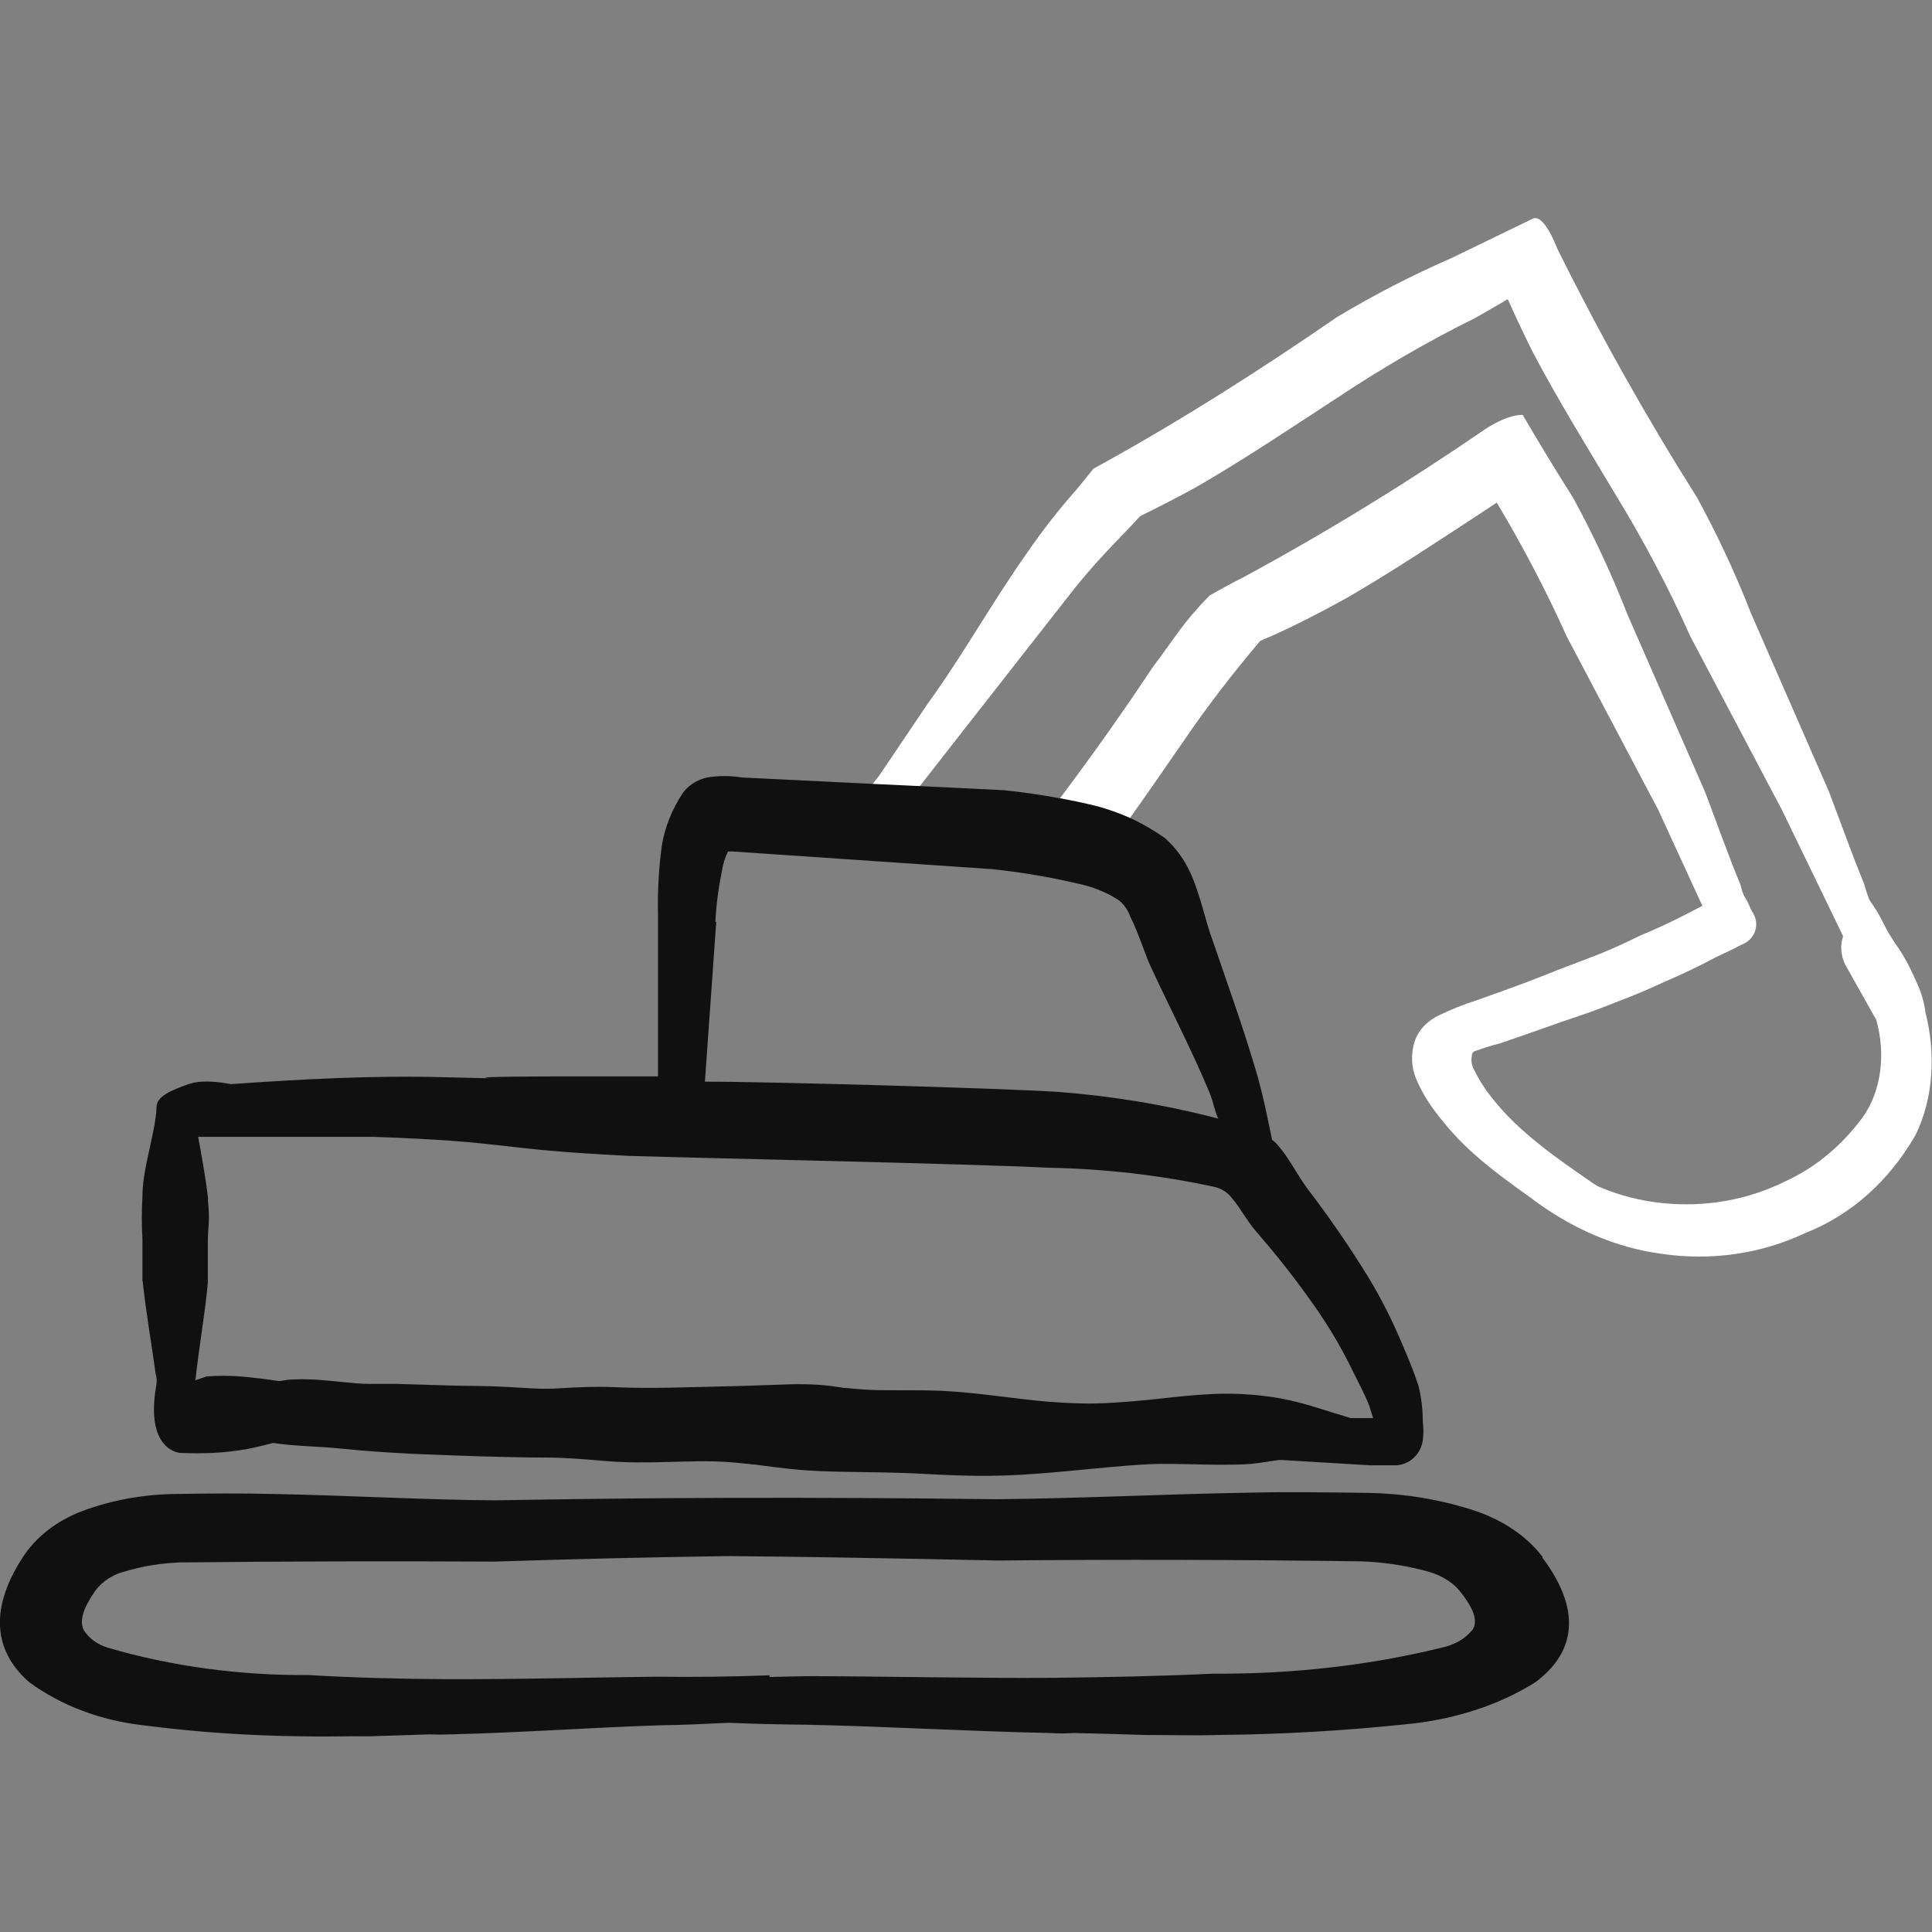 <svg xmlns="http://www.w3.org/2000/svg" id="Layer_1" viewBox="0 0 700 700"><rect x="0" y="0" width="700" height="700" fill="#808080" stroke="none"/><defs><style>      .st0 {        fill: #fff;      }      .st1 {        fill: #101010;      }    </style></defs><path class="st0" d="M697.6,366.4c-.4-2.7-1.1-5.4-2.1-8-4.4-10.5-7.1-14.1-9.3-17.3-.2-.3-.3-.6-.5-.8,0,0,0,0,0,0-3.7-5.6-3.6-7.6-8.3-14.1-.8-2-1.5-4-2-6-4.5-10.9-8.1-21.2-12.7-33.3l-28.2-64.5c-5.6-14.4-12.2-28.5-19.6-42.1-18.4-29.1-35.3-59.2-50.6-90.1-.3-.6-5-13.5-9.3-10.8l-29.3,14.2c-14.2,6.2-28,13.3-41.3,21.3-28.3,19.5-58,38.4-88.2,54.9-2,2.5-4,4.9-6,7.4-6.5,7.3-12.5,15-18,23-13,18.4-23.2,37-35.9,54.5l-17.8,26.4-2.7,3.4,17.1.8,15.7-20.1c13.9-17.7,26.9-34.4,40.4-51.6,5.6-7,11.6-13.6,17.9-20,2.1-2.2,4.2-4.4,6.2-6.6,6.8-3.3,13.5-6.8,20.3-10.5,17.3-10,34-21.2,51-32.3,16.1-10.7,32.9-20.5,50.3-29.1l11.6-6.7c2.8,6.3,5.7,12.4,8.8,18.7,9.3,17.7,19.9,34.8,30.3,52.2,10.1,16.5,19.2,33.7,27.1,51.4l33.1,62.7,22.2,45.8c-1.1,3.1-.9,6.9.7,10.2l11.3,20.1c3.6,12.7,1.7,26-4.9,35.3-7.6,10.3-17.1,18.2-28,23.2-13.8,6.8-29,9.5-44.6,7.9-7.9-.8-15.8-2.8-23.4-6.1-.6-.4-1.3-.8-1.9-1.2-8.5-5.9-17.7-12.2-25.2-19-4.9-4.3-9.2-9-12.9-14-1.8-2.5-3.4-5.1-4.7-7.8-1-1.7-1.3-3.5-.9-5.3-.1-.6.2-1.2.9-1.6,3.1-1.1,6.2-2.1,9.4-2.9,7.5-2.6,15-5.2,22.3-7.8,7.6-2.5,14.9-5.1,22.2-8.1,5-1.9,9.9-4,14.6-6.2,6.5-2.8,12.9-5.8,19-9.1,3.1-1.4,6.2-2.9,9.2-4.5,4.1-1.4,6.4-5.8,5-9.9-.3-.8-.7-1.6-1.2-2.3l-1.5-3.3c-1.5-2.7-1.4-1.9-2.7-6.5-4.5-10.9-8.1-21.2-12.7-33.3l-28.2-64.5c-5.6-14.4-12.2-28.5-19.6-42.1-6.3-9.9-12.4-20-18.3-30.1-4.7,0-9.7,2.8-13,4.8-28.4,19.5-57.8,37.6-88.1,54-4.2,2.1-8.4,4.4-12.4,6.7-10,10.3-11.9,14.5-20.6,26-10.8,16.3-22.1,32.2-33.9,47.9,4.6.8,9.1,1.8,13.6,2.9,4.1,1.1,8,2.5,11.8,4.2,6.5-9.1,12.9-18.4,19.4-27.8,8.7-12.8,18.1-25,28.1-36.8,1.1-.5,2.2-1,3.3-1.4,9.5-4.2,18.5-8.9,27.8-14,17.3-10,34-21.2,51-32.3,1.2-.8,2.4-1.6,3.6-2.4,9.4,15.7,17.9,31.9,25.4,48.6l33.1,62.7,16,34.8c-1,.5-2.1,1.1-3.1,1.6-6.2,3.3-12.7,6.4-19.3,9.1-4.6,2.3-9.2,4.4-14,6.4-7.6,3-14.6,5.5-22.2,8.6-7.6,3-15.3,5.7-23.1,8.5-4.8,1.5-9.5,3.4-14,5.6-4.6,2.3-7.9,6.1-8.9,10.6-.9,3.7-.8,7.5.5,11.3,1.7,4.3,4,8.4,6.9,12.3,4.2,5.7,9.1,11.2,14.8,16.2,6.2,5.5,13.2,10.6,20.1,15.5,14.7,11.2,31,18.2,47.6,20.4,18.1,2.6,36,0,52.1-7.6,16.3-6.4,30.2-18.7,39.8-35.4,6.4-13,7.6-29.3,3.5-45Z"></path><g><path class="st1" d="M51.7,464.3c1.3,12,3.2,22.4,4.7,33.5.4,1.2.5,2.6.2,4.3-4.1,23.6,8.6,24.3,8.6,24.3,4.1.2,8.1.2,12.2,0,4.1-.2,8.1-.7,12.2-1.4,3.2-.6,6.3-1.4,9.4-2.2,3.2.5,6.4.8,9.7,1,3.6.3,7.2.4,10.9.7,3.7.3,7.3.7,11,1,14.9,1.3,29.8,1.7,44.7,2.2,7.5.2,15.1.4,22.6.4,7.4,0,14.7.7,22,1.3,7.5.6,14.9.5,22.4.3,7.4-.2,14.9-.5,22.3.1,1.8.1,3.6.3,5.4.5.8,0,1.7.2,2.5.3.2,0,.4,0,.6,0,0,0,0,0,0,0,0,0,0,0,0,0,.5,0,1,.1,1.6.2,3.8.5,7.6,1,11.4,1.4,7.3.8,14.7,1,22.1,1.1,7.4.1,14.8.2,22.3.5,7.4.4,14.9.8,22.3.9,15,.3,29.8-1.3,44.7-2.7,7.4-.7,14.7-1.4,22.1-1.6,7.5-.1,15,.3,22.5.3,3.7,0,7.5,0,11.1-.3,2-.2,4.1-.5,6.1-.8.8-.1,1.7-.3,2.5-.4.4,0,.9-.1,1.3-.2.2,0,.3,0,.5,0,.1,0,.2,0,.4,0,.2,0,.5,0,.7,0l31.6,1.9h9.9c1.9-.2,3.7-.9,5.2-2,2.2-1.7,3.7-4.2,4.1-7,.3-2.2.3-4.5,0-6.8,0-4.4-.5-8.8-1.6-13.1-1.6-5-3.6-9.7-5.6-14.4-3.5-8.4-7.5-16.5-12.2-24.3-6.9-11.3-14.5-22.3-22.6-32.9-3.8-5.2-6.5-11-10.8-15.8-.5-.6-1.1-1.1-1.8-1.6-1.8-8.6-3.4-16.9-5.9-25.2-4.7-16-10.4-31.7-15.8-47.5-2.3-6.1-4.3-16-7.7-23.6-2.2-5-5.4-9.5-9.5-13.1-4-2.8-8.3-5.3-12.7-7.3-3.8-1.7-7.8-3.1-11.8-4.2-4.5-1.1-9.1-2.1-13.6-2.9-6.7-1.2-13.4-2.2-20.2-2.9l-30.8-1.5-17.1-.8-47-2.3c-4.2-.7-8.4-.7-12.6,0-3.6.8-6.9,2.8-9,5.9-3.7,5.7-6.3,12-7.4,18.7-1.1,8.3-1.6,16.6-1.4,25v58.7h-6.3c-100.4-.2-26,1.4-71.1.3-25.9-.7-51.6.7-77.4,2.5,0,0-9.5-2.1-15.3,0-5.8,2.1-11.6,4.3-11.6,8.3s-1.7,11.3-1.7,11.3c-1.4,7-3.4,14-3.4,21.2-.3,5.1-.3,10.2,0,15.3v15.1ZM259.2,333.9c.3-6,1.1-12.1,2.3-18,.4-2.6,1.1-5.1,2.3-7.4h1.6l94,6.4c10.4,1.1,20.7,2.8,30.9,5.2,5.4,1.1,10.5,3.1,15.1,6.1,1.9,1.5,3.3,3.6,4.1,5.9,3.2,6.3,5.4,14,7.7,18.7,7,15.1,14.7,29.9,21,45,1.4,3.4,2,7.2,3.2,9.5-19.1-5-38.5-8.2-58.2-9.7-22.6-1.4-105.3-3.7-127.8-3.7l4.1-57.8ZM75.4,434.4c-.9-7.9-2.3-15.3-3.6-22.5h63.6c51,1.8,42,4.4,92.5,6.9,29.8.9,121.5,2.8,152.4,4.3,20.2.4,40.3,2.7,60,7,2.3.6,4.4,1.9,5.9,3.8,3.2,3.8,5.4,8.1,8.6,11.9,7,8.1,13.5,16.2,19.4,24.5,6.1,8.4,11.5,17.2,16,26.6,2,4.1,4.3,8.3,5.9,12.4l1.4,4.5h-8.1c-4.4-1.3-8.8-2.7-13.3-4.1-6.2-1.9-12.3-3.3-18.8-4-6.1-.7-12.3-.9-18.4-.6-6.4.3-12.7,1-19,1.7-6.6.7-13.2,1.3-19.8,1.6-6.6.3-13.3,0-19.9-.5-13.1-1.1-26.2-3.4-39.4-4-6.6-.3-13.2-.1-19.8-.2-3.3,0-6.6-.1-9.9-.4-1.5-.1-3-.3-4.5-.4-.2,0-.7,0-.7,0-.4,0-.8-.1-1.2-.2-.9-.1-1.8-.3-2.7-.4-6.6-.9-13.2-.9-19.8-.6-6.5.2-13.1.5-19.6.6-13.4.3-26.7.9-40.1.3-6.5-.3-13.1,0-19.6.4-6.6.5-13.1-.2-19.6-.5-6.6-.4-13.3-.3-20-.5-6.7-.2-13.3-.4-20-.6-3.2,0-6.5,0-9.7,0-3,0-5.9-.3-8.9-.6-6-.6-12.1-1.3-18.1-1-1.8,0-3.6.3-5.4.6-4.7-.7-9.5-1.3-14.3-1.7-4-.3-8-.3-12,0l-4.1,1.4c1.4-12.8,3.4-23.4,4.5-35.3v-15.1c0-5,.9-7.2,0-15.1Z"></path><path class="st1" d="M558.9,564.1c-5.5-7.3-14.2-13.3-24.7-16.8-12.2-4-25.5-6.2-38.8-6.4-14.4-.2-28.3-.4-41.8-.1-30.8.5-61.7,2.1-92.5,2.4-32.3-.4-64.6-.6-96.9-.5,0,0,0,0,0,0-.2,0-.3,0-.5,0-.2,0-.4,0-.6,0,0,0,0,0,0,0-27.9.1-55.8.4-83.7.9-26.6-.2-53.4-1.8-80.1-2.3-11.7-.3-23.8-.2-36.2,0-11.6.2-23,2.3-33.6,6.3-9.1,3.5-16.6,9.4-21.3,16.7-13.3,20.5-9,35.3,2.4,45.2,11.6,8.5,26,13.9,41.3,15.6,19.1,2.5,38.5,3.8,57.9,4,7.7.2,15.9-.1,23.8,0,7.3-.2,14.7-.5,22-.7,2.4.1,4.9.1,7.3,0,25.6-.6,51.4-2.5,76.4-3.3,8.2-.1,16.4-.5,24.6-.9,9.5.4,18.9.6,28.4.7,29,.6,58.7,2.4,88.3,3,2.8.2,5.6.2,8.4,0,8.5.2,16.9.4,25.4.7,9.1,0,18.6.3,27.5,0,22.4-.2,44.7-1.5,66.8-3.8,17.8-1.6,34.3-6.9,47.6-15.3,13.2-9.8,18-24.6,2.5-45.2ZM533.4,590.6c-2.2,2.8-5.7,5-9.9,6.1-26.9,6.7-55.2,9.9-83.9,9.7-19.2.9-38.3,1.3-57.4,1.5-29.5.2-58.8-.5-87.6-.6-4.6,0-10,.2-15.8.3,0-.2,0-.4,0-.6-13.8.5-27.6.7-41.4.5-25,.3-50.3,1-75.9.9-16.5-.1-33.1-.5-49.7-1.5-24.8.2-49.4-3.1-72.7-9.9-3.7-1.1-6.7-3.3-8.6-6.1-2-3.5-.3-8.3,4-14.5,2.5-3.4,6.4-6,11-7.1,6.3-1.9,12.9-2.9,19.5-3.2,38-.4,75.9-.5,113.9-.3,28.2-.9,56.4-1.6,84.7-2,0,0,0,0,.1,0,0,0,.1,0,.2,0,13.3.1,26.5.3,39.8.5,0,0,0,0,0,0,0,0,0,0,0,0,19.3.3,38.6.7,58,1.1,43.8-.4,87.7-.3,131.6.3,7.7.3,15.3,1.4,22.6,3.3,5.3,1.2,9.9,3.8,12.8,7.2,5,6.2,7.1,11,4.7,14.5Z"></path></g></svg>